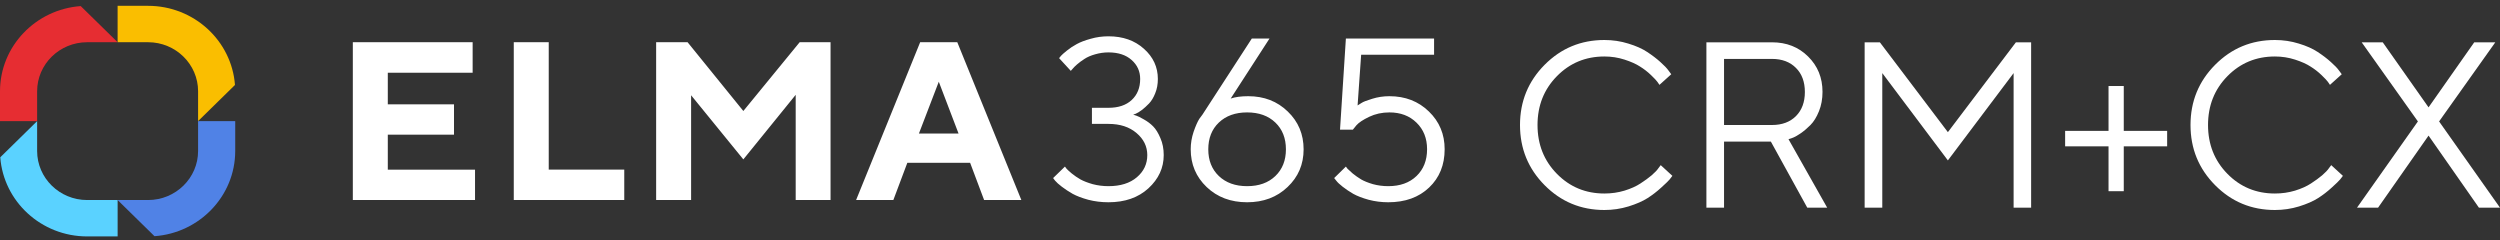 <svg width="250" height="24" viewBox="0 0 250 24" fill="none" xmlns="http://www.w3.org/2000/svg">
<rect x="0" y="0" width="250" height="24" fill="#333333" stroke="none"/>
<path d="M154.462 18.52C152.821 16.867 152 14.861 152 12.5C152 10.139 152.821 8.133 154.462 6.48C156.103 4.827 158.095 4 160.439 4C161.271 4 162.068 4.119 162.832 4.358C163.595 4.588 164.225 4.869 164.721 5.199C165.225 5.53 165.664 5.865 166.038 6.203C166.419 6.541 166.694 6.829 166.862 7.068L167.125 7.425L165.946 8.486C165.9 8.41 165.832 8.31 165.74 8.187C165.648 8.056 165.435 7.829 165.099 7.506C164.763 7.183 164.396 6.899 164 6.653C163.61 6.399 163.095 6.168 162.454 5.961C161.813 5.753 161.141 5.649 160.439 5.649C158.561 5.649 156.977 6.307 155.687 7.621C154.397 8.936 153.752 10.562 153.752 12.5C153.752 14.438 154.397 16.064 155.687 17.379C156.977 18.693 158.561 19.351 160.439 19.351C161.141 19.351 161.813 19.255 162.454 19.062C163.095 18.863 163.626 18.624 164.045 18.347C164.473 18.071 164.847 17.798 165.167 17.529C165.488 17.252 165.717 17.009 165.854 16.802L166.072 16.514L167.24 17.586C167.179 17.678 167.083 17.801 166.954 17.955C166.831 18.101 166.553 18.37 166.118 18.763C165.69 19.155 165.236 19.505 164.755 19.812C164.274 20.12 163.641 20.396 162.855 20.642C162.076 20.881 161.271 21 160.439 21C158.095 21 156.103 20.174 154.462 18.52Z" fill="white"/>
<path d="M170.64 4.231H177.201C178.652 4.231 179.854 4.704 180.808 5.649C181.77 6.595 182.251 7.775 182.251 9.19C182.251 9.897 182.132 10.543 181.896 11.127C181.659 11.712 181.377 12.169 181.048 12.5C180.72 12.831 180.388 13.111 180.052 13.342C179.716 13.573 179.434 13.726 179.205 13.803L178.85 13.919L182.72 20.769H180.728L177.087 14.161H172.404V20.769H170.64V4.231ZM177.201 5.891H172.404V12.5H177.201C178.201 12.5 178.999 12.204 179.594 11.612C180.19 11.012 180.487 10.209 180.487 9.201C180.487 8.187 180.19 7.383 179.594 6.791C178.999 6.191 178.201 5.891 177.201 5.891Z" fill="white"/>
<path d="M201.361 7.31L194.788 16.041L188.228 7.31V20.769H186.464V4.231H187.987L194.788 13.215L201.59 4.231H203.113V20.769H201.361V7.31Z" fill="white"/>
<path d="M212.376 19.12H210.853V14.634H206.513V13.088H210.853V8.602H212.376V13.088H216.715V14.634H212.376V19.12Z" fill="white"/>
<path d="M221.513 18.52C219.871 16.867 219.051 14.861 219.051 12.5C219.051 10.139 219.871 8.133 221.513 6.48C223.154 4.827 225.146 4 227.489 4C228.321 4 229.119 4.119 229.882 4.358C230.646 4.588 231.276 4.869 231.772 5.199C232.276 5.53 232.714 5.865 233.088 6.203C233.47 6.541 233.745 6.829 233.913 7.068L234.176 7.425L232.997 8.486C232.951 8.41 232.882 8.31 232.791 8.187C232.699 8.056 232.485 7.829 232.15 7.506C231.814 7.183 231.447 6.899 231.05 6.653C230.661 6.399 230.146 6.168 229.505 5.961C228.863 5.753 228.192 5.649 227.489 5.649C225.612 5.649 224.028 6.307 222.738 7.621C221.448 8.936 220.803 10.562 220.803 12.5C220.803 14.438 221.448 16.064 222.738 17.379C224.028 18.693 225.612 19.351 227.489 19.351C228.192 19.351 228.863 19.255 229.505 19.062C230.146 18.863 230.676 18.624 231.096 18.347C231.524 18.071 231.898 17.798 232.218 17.529C232.539 17.252 232.768 17.009 232.905 16.802L233.123 16.514L234.291 17.586C234.23 17.678 234.134 17.801 234.004 17.955C233.882 18.101 233.604 18.37 233.169 18.763C232.741 19.155 232.287 19.505 231.806 19.812C231.325 20.12 230.692 20.396 229.905 20.642C229.127 20.881 228.321 21 227.489 21C225.146 21 223.154 20.174 221.513 18.52Z" fill="white"/>
<path d="M242.855 10.735L247.424 4.231H249.531L243.909 12.143L250 20.769H247.893L242.855 13.561L237.806 20.769H235.699L241.79 12.143L236.168 4.231H238.275L242.855 10.735Z" fill="white"/>
<path d="M14.809 20.003H11.761L15.449 23.619C19.956 23.295 23.522 19.6 23.522 15.101V12.113H19.809V15.101C19.809 17.803 17.566 20.003 14.809 20.003Z" fill="#5082E6"/>
<path d="M19.809 9.126V12.112L23.497 8.496C23.167 4.08 19.399 0.583 14.809 0.583H11.761V4.222H14.809C17.566 4.222 19.809 6.422 19.809 9.126Z" fill="#FABE00"/>
<path d="M8.715 4.223H11.761L8.073 0.609C3.568 0.931 0 4.628 0 9.127V12.115H3.713V9.127C3.713 6.422 5.956 4.223 8.715 4.223Z" fill="#E62D32"/>
<path d="M3.713 15.101V12.113L0.027 15.729C0.357 20.147 4.125 23.642 8.715 23.642H11.763V20.003H8.715C5.956 20.003 3.713 17.803 3.713 15.101Z" fill="#5AD2FF"/>
<path fill-rule="evenodd" clip-rule="evenodd" d="M113.317 11.466C113.393 11.482 113.5 11.515 113.638 11.568C113.784 11.613 114.033 11.737 114.385 11.939C114.737 12.134 115.047 12.367 115.315 12.637C115.583 12.908 115.824 13.298 116.039 13.809C116.261 14.311 116.372 14.878 116.372 15.509C116.372 16.785 115.863 17.892 114.844 18.83C113.826 19.761 112.494 20.226 110.847 20.226C110.143 20.226 109.473 20.144 108.837 19.979C108.202 19.806 107.677 19.607 107.264 19.382C106.858 19.149 106.498 18.913 106.184 18.672C105.87 18.432 105.644 18.23 105.507 18.064L105.311 17.806L106.494 16.657C106.525 16.702 106.579 16.773 106.655 16.871C106.732 16.961 106.904 17.119 107.172 17.344C107.44 17.562 107.731 17.761 108.045 17.941C108.359 18.113 108.765 18.271 109.262 18.414C109.768 18.549 110.296 18.616 110.847 18.616C112.042 18.616 112.987 18.32 113.684 17.727C114.381 17.134 114.729 16.394 114.729 15.509C114.729 14.645 114.369 13.91 113.65 13.302C112.938 12.694 112.004 12.39 110.847 12.39H109.193V10.78H110.847C111.835 10.78 112.608 10.521 113.167 10.003C113.734 9.477 114.017 8.775 114.017 7.897C114.017 7.132 113.73 6.497 113.156 5.994C112.589 5.491 111.82 5.24 110.847 5.24C110.396 5.24 109.951 5.304 109.515 5.431C109.086 5.551 108.73 5.705 108.447 5.893C108.164 6.073 107.915 6.257 107.7 6.445C107.494 6.625 107.34 6.779 107.241 6.906L107.08 7.087L105.909 5.814C105.955 5.754 106.02 5.675 106.104 5.578C106.188 5.48 106.383 5.308 106.69 5.06C106.996 4.812 107.325 4.594 107.677 4.407C108.03 4.212 108.493 4.035 109.067 3.878C109.641 3.712 110.235 3.63 110.847 3.63C112.287 3.63 113.47 4.046 114.396 4.88C115.323 5.705 115.786 6.711 115.786 7.897C115.786 8.423 115.698 8.899 115.522 9.327C115.353 9.755 115.147 10.097 114.902 10.352C114.657 10.607 114.415 10.825 114.178 11.005C113.948 11.178 113.745 11.301 113.569 11.376L113.317 11.466ZM124.825 9.62C126.41 9.62 127.727 10.13 128.776 11.151C129.833 12.165 130.361 13.426 130.361 14.934C130.361 16.436 129.825 17.693 128.753 18.706C127.689 19.72 126.341 20.226 124.71 20.226C123.079 20.226 121.732 19.72 120.667 18.706C119.603 17.693 119.071 16.432 119.071 14.923C119.071 14.338 119.167 13.76 119.358 13.189C119.557 12.611 119.748 12.176 119.932 11.883L120.242 11.466L125.181 3.855H126.95L123.068 9.856C123.519 9.699 124.105 9.62 124.825 9.62ZM127.536 17.603C128.24 16.927 128.592 16.038 128.592 14.934C128.592 13.823 128.24 12.93 127.536 12.255C126.831 11.579 125.889 11.241 124.71 11.241C123.539 11.241 122.597 11.579 121.885 12.255C121.18 12.93 120.828 13.823 120.828 14.934C120.828 16.038 121.18 16.927 121.885 17.603C122.597 18.279 123.539 18.616 124.71 18.616C125.889 18.616 126.831 18.279 127.536 17.603ZM142.891 11.151C141.842 10.13 140.525 9.62 138.94 9.62C138.343 9.62 137.769 9.706 137.218 9.879C136.674 10.044 136.318 10.183 136.15 10.296C135.981 10.401 135.851 10.483 135.759 10.543L136.115 5.476H143.408V3.855H134.588L134.002 12.964H135.288L135.644 12.525C135.882 12.255 136.306 11.973 136.919 11.68C137.532 11.388 138.205 11.241 138.94 11.241C140.051 11.241 140.954 11.583 141.651 12.266C142.355 12.949 142.708 13.835 142.708 14.923C142.708 16.034 142.355 16.927 141.651 17.603C140.947 18.279 140.005 18.616 138.826 18.616C138.29 18.616 137.777 18.549 137.287 18.414C136.804 18.271 136.414 18.113 136.115 17.941C135.816 17.761 135.533 17.562 135.265 17.344C135.005 17.119 134.833 16.961 134.748 16.871C134.672 16.773 134.618 16.702 134.588 16.657L133.416 17.806L133.623 18.064C133.745 18.23 133.96 18.432 134.266 18.672C134.572 18.913 134.924 19.149 135.323 19.382C135.728 19.607 136.245 19.806 136.873 19.979C137.501 20.144 138.152 20.226 138.826 20.226C140.518 20.226 141.881 19.735 142.914 18.751C143.948 17.768 144.465 16.492 144.465 14.923C144.465 13.422 143.94 12.165 142.891 11.151ZM47.503 16.967V20.001H35.283V4.223H47.264V7.272H38.78V10.431H45.4V13.467H38.78V16.967H47.503ZM51.377 19.998V4.223H54.874V16.962H62.426V19.998H51.377ZM83.055 4.223H79.966L74.334 11.1L68.759 4.223H65.614V20.001H69.111V9.526L74.334 15.939L79.569 9.482V20.001H83.055V4.223ZM90.732 16.282L89.335 20.001H85.61L92.016 4.223H95.729L102.135 20.001H98.41L97.013 16.282H90.732ZM93.879 8.173L91.891 13.356H95.856L93.879 8.173Z" fill="white"/>
</svg>
